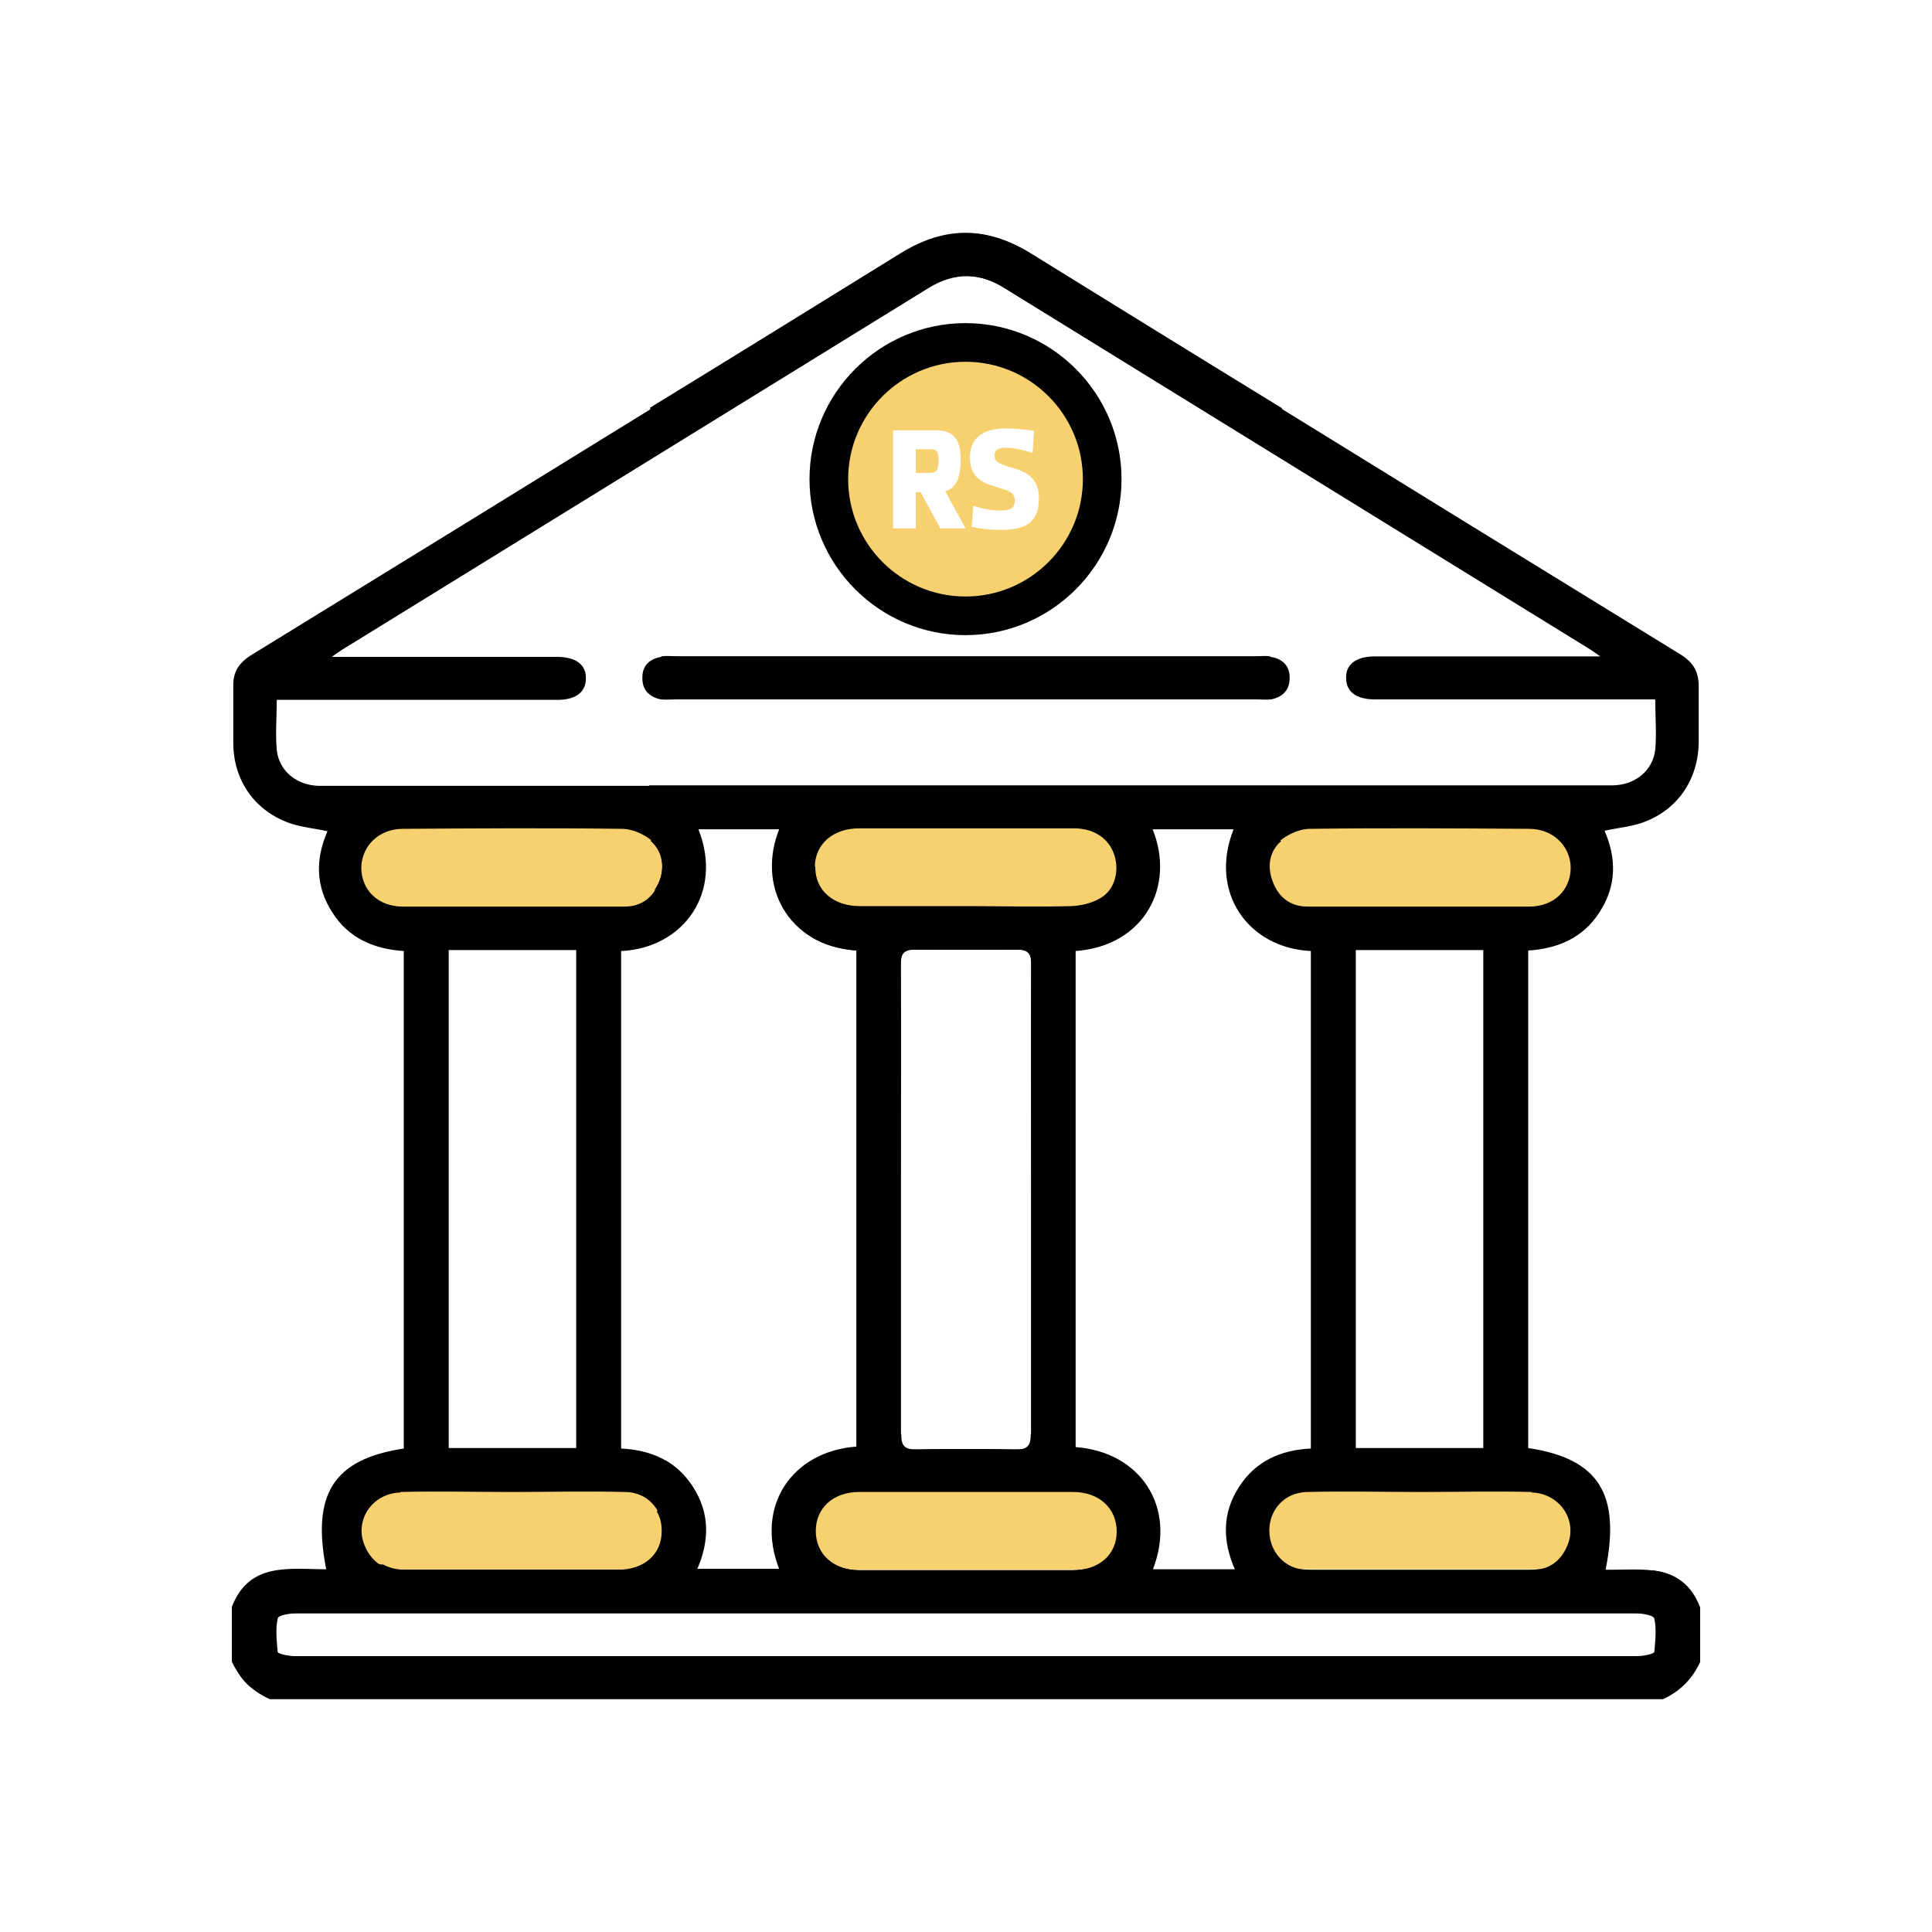 <?xml version="1.0" encoding="UTF-8"?>
<svg id="Layer_1" xmlns="http://www.w3.org/2000/svg" version="1.1" viewBox="0 0 40 40">
  <!-- Generator: Adobe Illustrator 29.7.1, SVG Export Plug-In . SVG Version: 2.1.1 Build 8)  -->
  <defs>
    <style>
      .st0 {
        fill: #f7d070;
      }
    </style>
  </defs>
  <g>
    <g>
      <rect class="st0" x="7.16" y="17.07" width="6.89" height="1.77" rx=".8" ry=".8" transform="translate(21.21 35.92) rotate(-180)"/>
      <rect class="st0" x="16.56" y="17.07" width="6.89" height="1.77" rx=".8" ry=".8" transform="translate(40.01 35.92) rotate(-180)"/>
    </g>
    <g>
      <rect class="st0" x="7.16" y="30.72" width="6.89" height="1.77" rx=".8" ry=".8" transform="translate(21.21 63.22) rotate(-180)"/>
      <rect class="st0" x="16.56" y="30.72" width="6.89" height="1.77" rx=".8" ry=".8" transform="translate(40.01 63.22) rotate(-180)"/>
    </g>
    <g>
      <path d="M13.69,13.6c-.24.04-.39.18-.39.42-.01.26.14.41.38.46.11.01.22,0,.33,0h12.26c-.07-.29-.13-.59-.16-.89h-12.08c-.11,0-.22-.02-.33,0h-.01Z"/>
      <path d="M4.88,33.25c-.16,1.01-.14,1.52.71,1.93h28.84c.35-.16.61-.42.77-.77v-1.13c-.36-.94-1.2-.77-1.97-.78.01-.02.02-.05.02-.08-.39,0-.79-.02-1.18-.02-.13.07-.28.11-.45.11h-2.22c-.73,0-1.46,0-2.19,0-.55,0-.91-.32-.91-.8,0-.15.03-.29.1-.4-.13-.26-.21-.53-.2-.83,0-.08.02-.16.03-.24-.22.13-.41.31-.57.55-.34.54-.32,1.11-.08,1.7h-1.71c.5-1.29-.26-2.43-1.6-2.53v-10.27c1.44-.11,2.07-1.36,1.59-2.53h1.72c-.25.6-.26,1.18.09,1.72.2.31.46.5.76.63-.03-.36-.03-.73.01-1.09-.09-.13-.15-.28-.15-.47,0-.19.07-.36.19-.49-.01-.4.01-.8.08-1.19-6.58,0-13.17,0-19.75,0h-.21c-.45-.01-.82-.3-.87-.74-.03-.33,0-.68,0-1.04h5.04c.26,0,.51,0,.77,0,.38,0,.59-.16.59-.44.01-.29-.21-.45-.6-.45h-.18s-4.48,0-4.48,0c.12-.09.16-.11.2-.14,4.05-2.5,8.11-5,12.16-7.5.54-.33,1.06-.32,1.61.02,1.88,1.16,3.77,2.33,5.66,3.49-.02-.34,0-.68.04-1.02-1.73-1.06-3.46-2.13-5.19-3.2-.91-.56-1.77-.56-2.67,0-1.51.95-3.04,1.88-4.56,2.82-2.98,1.84-5.95,3.67-8.93,5.5-.25.16-.37.35-.36.65,0,.39,0,.77,0,1.16,0,.78.45,1.42,1.19,1.67.24.08.49.1.76.16-.25.57-.25,1.14.1,1.68.34.54.87.76,1.48.8v10.3c-1.46.22-1.92.95-1.6,2.53h-.92c-.46.02-.89.29-.96.74h0ZM8.29,30.89c.76-.02,1.52,0,2.28,0h0c.79,0,1.58-.02,2.37,0,.46,0,.78.36.78.8s-.33.81-.78.81c-1.56,0-3.12,0-4.68,0-.34,0-.58-.19-.71-.5-.22-.52.15-1.08.74-1.1h0ZM9.29,29.98v-10.31h2.64v10.31h-2.64ZM13.47,17.41c.25.21.3.53.18.84-.12.33-.37.52-.72.52h-2.34c-.75,0-1.5,0-2.25,0-.51,0-.86-.34-.86-.81.01-.45.37-.8.86-.8,1.52-.01,3.03-.02,4.54,0,.21,0,.45.11.61.24h-.02ZM17.76,19.68v10.31c-.65.02-1.16.27-1.5.8-.34.54-.33,1.12-.08,1.71h-1.75c.26-.59.27-1.17-.08-1.71-.34-.54-.87-.77-1.49-.8v-10.3c1.29-.06,2.12-1.21,1.6-2.52h1.72c-.25.59-.26,1.15.08,1.69.35.55.87.78,1.5.82ZM23.12,17.94c.01.48-.36.82-.92.82h-2.19c-.73,0-1.46.02-2.19,0-.21-.01-.43-.06-.61-.17-.29-.17-.39-.56-.28-.89.11-.34.42-.55.83-.55h4.45c.54,0,.91.32.92.79h0ZM18.65,29.69v-4.86c0-1.62.01-3.24,0-4.86,0-.24.07-.31.32-.31.71.01,1.42,0,2.13,0,.19,0,.25.07.25.26v9.84c0,.19-.06.25-.25.25-.71,0-1.42-.02-2.13,0-.25,0-.31-.08-.31-.32h-.01ZM22.21,30.89c.54,0,.9.34.9.81s-.37.81-.91.81h-2.19c-.74,0-1.48,0-2.22,0-.54,0-.91-.32-.91-.8,0-.48.36-.82.9-.82h4.45s-.02,0-.02,0ZM5.75,34.21c-.02-.23-.05-.48,0-.7,0-.07.27-.11.41-.11,4.6,0,9.21,0,13.82,0h13.85c.09,0,.18,0,.27,0,.06.01.17.05.17.08.02.23.05.48,0,.7-.01.07-.27.11-.41.11H6.15c-.09,0-.18,0-.27,0-.05-.01-.14-.08-.14-.08h0Z"/>
    </g>
  </g>
  <g>
    <g>
      <rect class="st0" x="25.95" y="17.07" width="6.89" height="1.77" rx=".8" ry=".8"/>
      <rect class="st0" x="16.55" y="17.07" width="6.89" height="1.77" rx=".8" ry=".8"/>
    </g>
    <g>
      <rect class="st0" x="25.95" y="30.72" width="6.89" height="1.77" rx=".8" ry=".8"/>
      <rect class="st0" x="16.55" y="30.72" width="6.89" height="1.77" rx=".8" ry=".8"/>
    </g>
    <g>
      <path d="M35.12,33.25c-.07-.45-.5-.72-.96-.74h-.92c.32-1.58-.14-2.31-1.6-2.53v-10.3c.61-.04,1.14-.26,1.48-.8.35-.54.35-1.11.1-1.68.27-.06.52-.08.76-.16.74-.25,1.18-.89,1.19-1.67,0-.39,0-.77,0-1.16,0-.3-.11-.49-.36-.65-2.98-1.83-5.95-3.66-8.93-5.5-1.52-.94-3.05-1.87-4.56-2.82-.9-.56-1.76-.56-2.67,0-1.73,1.07-3.46,2.14-5.19,3.2.05.34.06.68.04,1.02,1.89-1.16,3.78-2.33,5.66-3.49.55-.34,1.07-.35,1.61-.02,4.05,2.5,8.11,5,12.16,7.5.04.03.08.05.2.14h-4.66c-.39,0-.61.16-.6.45,0,.28.21.44.59.44h5.81c0,.36.03.71,0,1.04-.05.44-.42.73-.87.74H13.44c.07.39.09.79.08,1.19.12.13.19.3.19.49s-.06.34-.15.47c.04.36.04.73.01,1.09.3-.13.56-.32.76-.63.35-.54.34-1.12.09-1.72h1.72c-.48,1.17.15,2.42,1.59,2.53v10.27c-1.34.1-2.1,1.24-1.6,2.53h-1.71c.24-.59.26-1.16-.08-1.7-.16-.24-.35-.42-.57-.55.01.08.03.16.03.24.01.3-.07.57-.2.83.07.11.1.25.1.4,0,.48-.36.8-.91.8h-4.41c-.17,0-.32-.04-.45-.11-.39,0-.79.02-1.18.02,0,.03.01.06.02.08-.77,0-1.61-.16-1.97.78v1.13c.16.35.42.61.77.77h28.84c.85-.41.87-.92.71-1.93h0ZM31.71,30.9c.59.02.96.58.74,1.1-.13.31-.37.5-.71.5-1.56,0-3.12,0-4.68,0-.45,0-.78-.37-.78-.81s.32-.79.78-.8c.79-.02,1.58,0,2.37,0h0c.76,0,1.52-.02,2.28,0h0ZM28.07,29.98v-10.31h2.64v10.31h-2.64ZM26.51,17.4c.16-.13.4-.24.61-.24,1.51-.02,3.02-.01,4.54,0,.49,0,.85.35.86.8,0,.47-.35.81-.86.81h-4.59c-.35,0-.6-.19-.72-.52-.12-.31-.07-.63.18-.84h-.02ZM23.74,18.86c.34-.54.33-1.1.08-1.69h1.72c-.52,1.31.31,2.46,1.6,2.52v10.3c-.62.03-1.15.26-1.49.8-.35.54-.34,1.12-.08,1.71h-1.75c.25-.59.26-1.17-.08-1.71-.34-.53-.85-.78-1.5-.8v-10.31c.63-.04,1.15-.27,1.5-.82ZM16.87,17.94c.01-.47.38-.79.92-.79h4.45c.41,0,.72.21.83.55.11.33.01.72-.28.89-.18.11-.4.16-.61.17-.73.02-1.46,0-2.19,0h-2.19c-.56,0-.93-.34-.92-.82h0ZM21.34,29.69c0,.24-.06.32-.31.32-.71-.02-1.42,0-2.13,0-.19,0-.25-.06-.25-.25v-9.84c0-.19.06-.26.25-.26.71,0,1.42.01,2.13,0,.25,0,.32.07.32.31-.01,1.62,0,3.24,0,4.86v4.86h-.01ZM17.77,30.89h4.45c.54,0,.9.34.9.82s-.37.8-.91.8h-4.41c-.54,0-.91-.33-.91-.81s.36-.81.9-.81h-.02ZM34.26,34.21s-.09.07-.14.08c-.09,0-.18,0-.27,0H6.14c-.14,0-.4-.04-.41-.11-.05-.22-.02-.47,0-.7,0-.03.11-.07.17-.08.09,0,.18,0,.27,0h27.67c.14,0,.4.04.41.11.05.22.02.47,0,.7h0Z"/>
      <path d="M26.3,13.59c-.11-.02-.22,0-.33,0h-12.08c-.03.3-.09.6-.16.89h12.26c.11,0,.22.01.33,0,.24-.05.39-.2.38-.46,0-.24-.15-.38-.39-.42h-.01Z"/>
      <g>
        <path class="st0" d="M20.13,7.18h-.31c-1.42,0-2.57,1.15-2.57,2.57v.31c0,1.42,1.15,2.57,2.57,2.57h.31c1.42,0,2.57-1.15,2.57-2.57v-.31c0-1.42-1.15-2.57-2.57-2.57ZM19.47,10.94l-.41-.75h-.1v.75h-.47v-2.03h.9c.41,0,.5.26.5.62s-.1.58-.32.64l.42.77h-.53.01ZM20.71,10.97c-.24,0-.44-.03-.59-.06l.03-.44c.16.06.38.1.56.1.27,0,.3-.09.3-.22,0-.38-.93-.11-.93-.88,0-.37.24-.6.74-.6.17,0,.42.02.59.05l-.03.46c-.17-.06-.39-.11-.56-.11s-.23.06-.23.16c0,.36.92.1.92.89,0,.55-.35.65-.79.65h0Z"/>
        <path class="st0" d="M19.23,9.3h-.27v.49h.26c.16,0,.21-.03.21-.26,0-.21-.05-.23-.19-.23h0Z"/>
      </g>
      <path d="M19.99,13.15c-1.78,0-3.23-1.45-3.23-3.23s1.45-3.23,3.23-3.23,3.23,1.45,3.23,3.23-1.45,3.23-3.23,3.23ZM19.99,7.49c-1.34,0-2.43,1.09-2.43,2.43s1.09,2.43,2.43,2.43,2.43-1.09,2.43-2.43-1.09-2.43-2.43-2.43Z"/>
    </g>
  </g>
</svg>